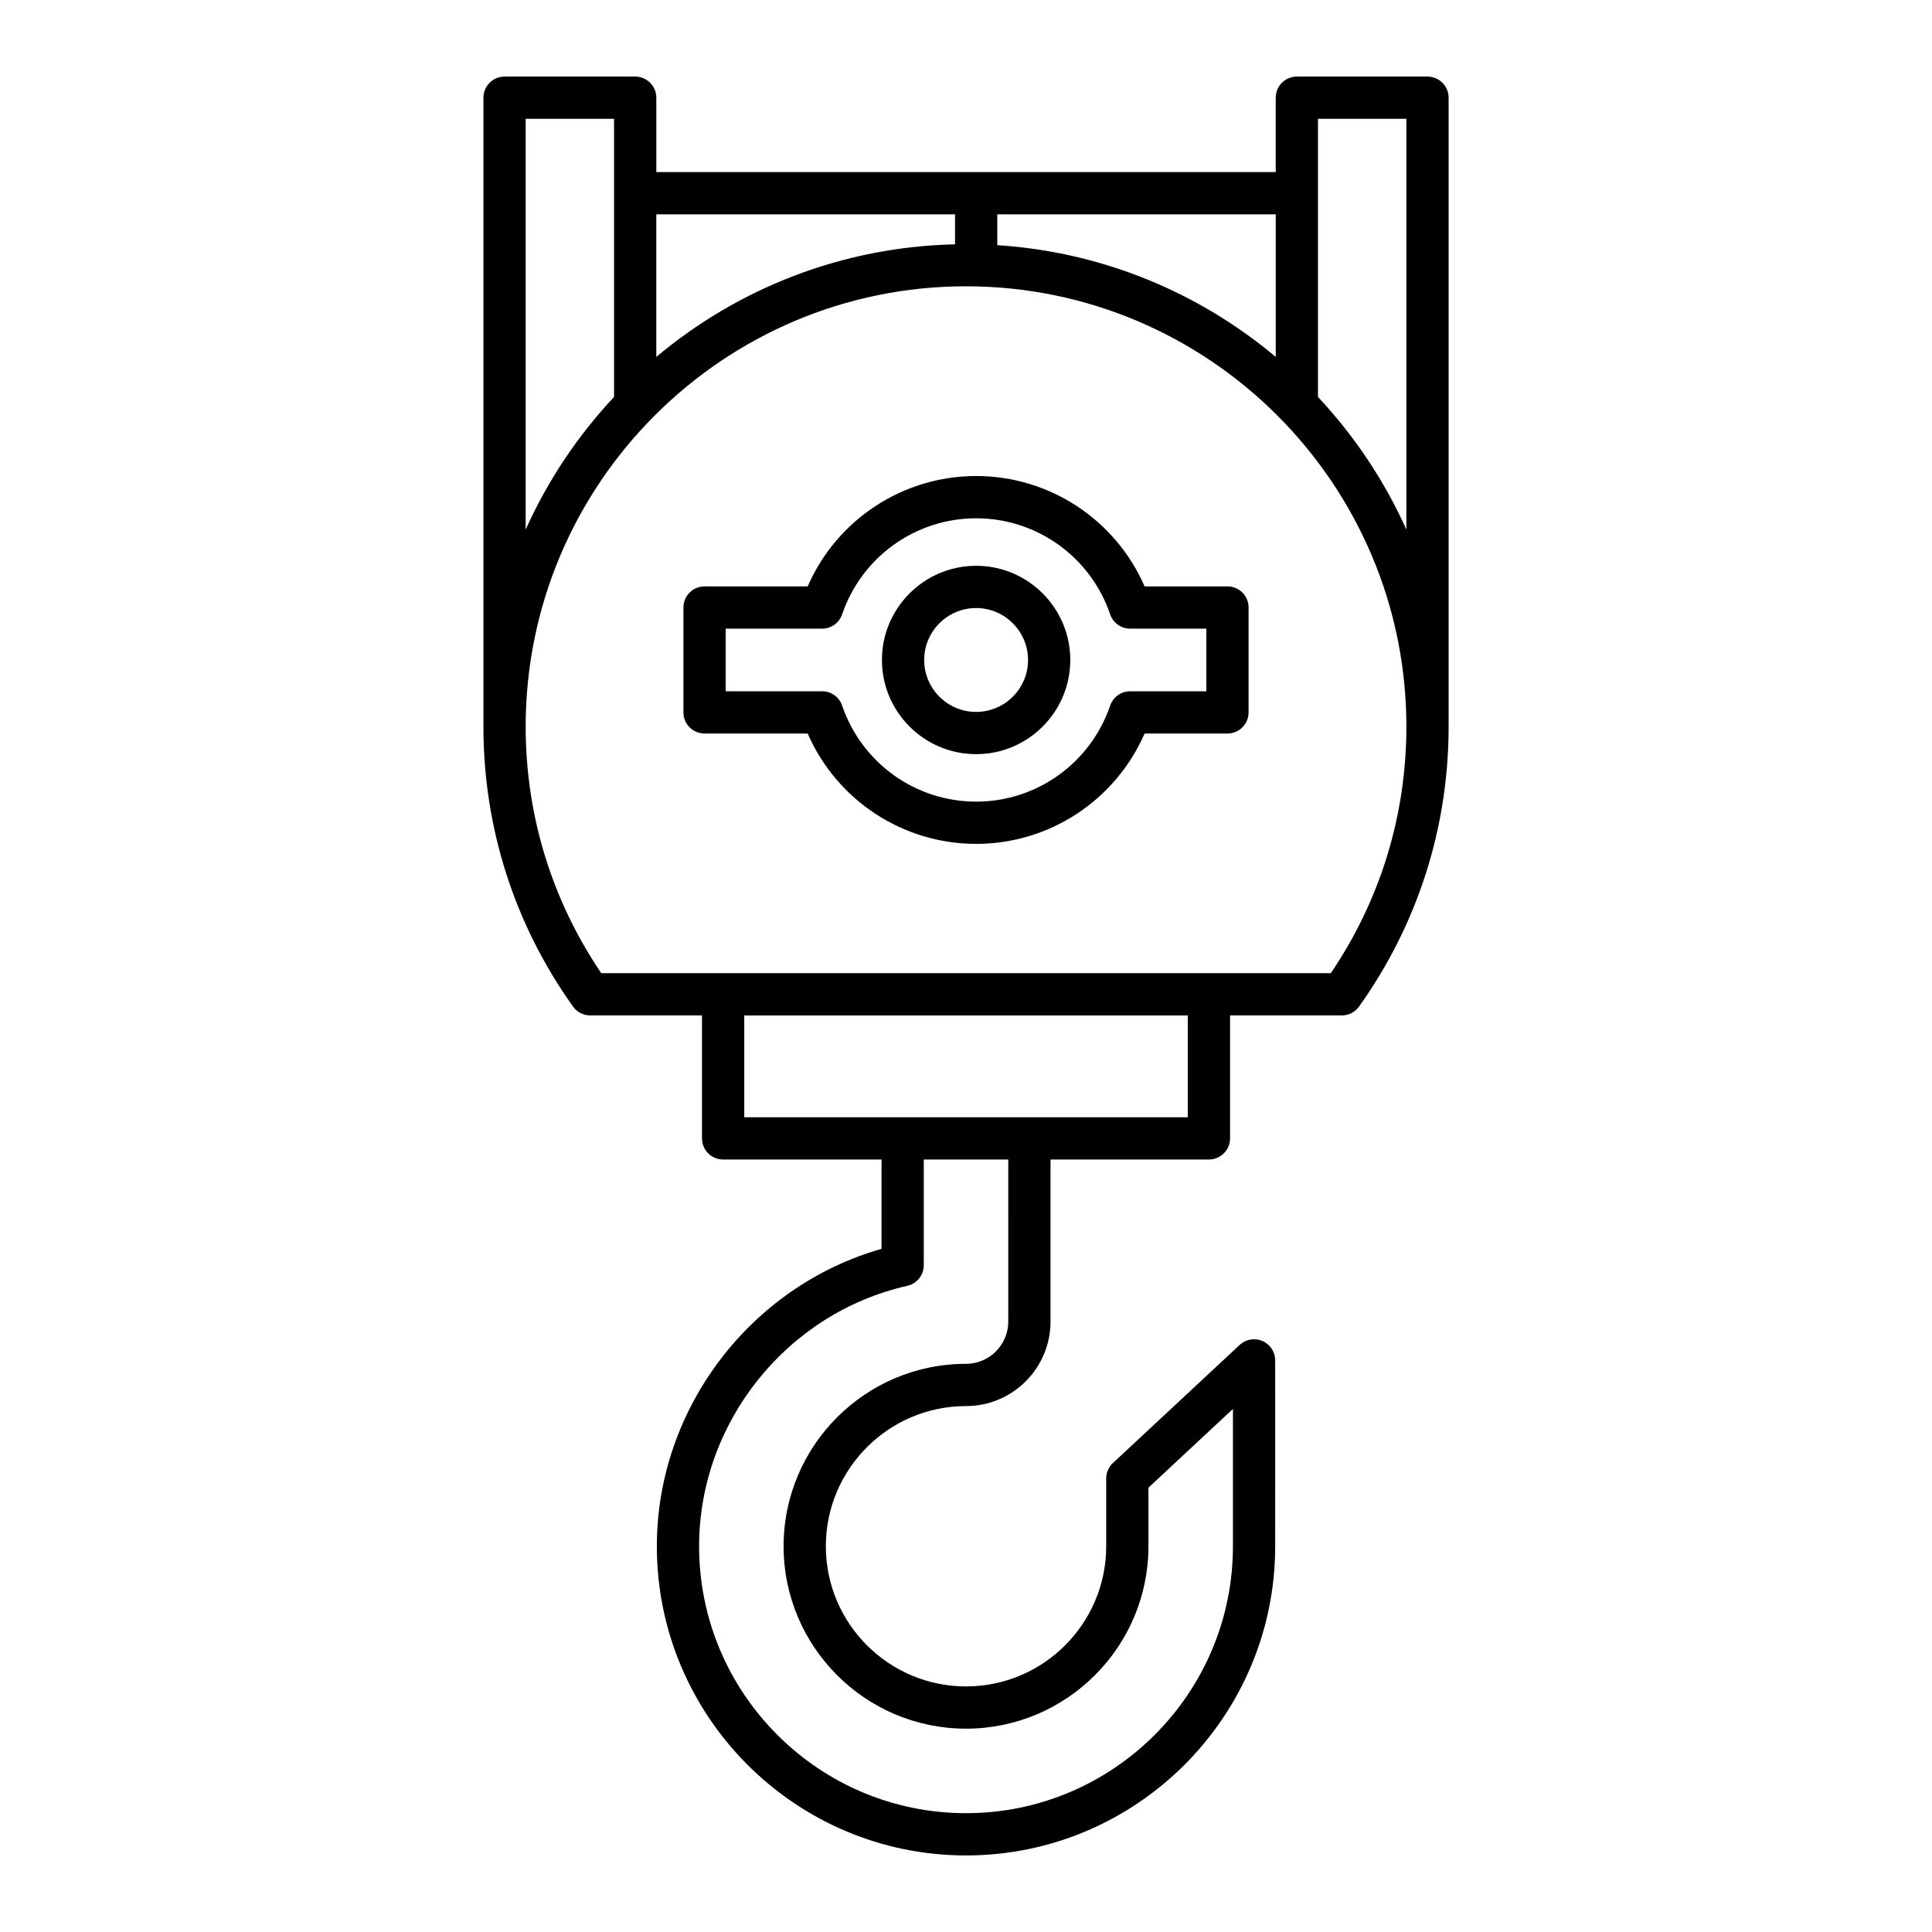 <?xml version="1.0" encoding="UTF-8"?>
<!-- Uploaded to: SVG Repo, www.svgrepo.com, Generator: SVG Repo Mixer Tools -->
<svg fill="#000000" width="800px" height="800px" version="1.1" viewBox="144 144 512 512" xmlns="http://www.w3.org/2000/svg">
 <g>
  <path d="m300.41 413.1h29.625v32.586c0 3.09 2.508 5.598 5.598 5.598h41.977v23.672c-34.762 9.91-59.539 42.352-59.539 78.82 0 45.176 36.754 81.934 81.934 81.934 45.176 0 81.934-36.754 81.934-81.934l-0.004-49.262c0-2.227-1.32-4.246-3.363-5.133-2.043-0.887-4.418-0.484-6.051 1.039l-33.586 31.297c-1.137 1.059-1.781 2.543-1.781 4.094v17.961c0 20.484-16.664 37.148-37.148 37.148s-37.148-16.664-37.148-37.148c0-20.48 16.664-37.148 37.148-37.148 12.348 0 22.391-10.047 22.391-22.391v-42.949h41.98c3.09 0 5.598-2.508 5.598-5.598v-32.586h29.625c1.809 0 3.508-0.875 4.555-2.344 15.531-21.77 23.742-47.422 23.742-74.184v-166.68c0-3.09-2.508-5.598-5.598-5.598h-34.621c-3.09 0-5.598 2.508-5.598 5.598v19.711h-164.15v-19.711c0-3.09-2.508-5.598-5.598-5.598h-34.621c-3.09 0-5.598 2.508-5.598 5.598v166.68c0 26.758 8.211 52.41 23.746 74.184 1.047 1.473 2.746 2.344 4.555 2.344zm110.79 81.133c0 6.176-5.019 11.195-11.195 11.195-26.66 0-48.344 21.688-48.344 48.344 0 26.66 21.688 48.344 48.344 48.344 26.66 0 48.344-21.688 48.344-48.344v-15.523l22.391-20.863v36.391c0 39.004-31.73 70.734-70.734 70.734-39.008 0-70.738-31.73-70.738-70.738 0-32.785 23.203-61.809 55.172-69.012 2.555-0.574 4.371-2.84 4.371-5.461v-28.016h22.391zm47.574-54.145h-117.54v-26.984h117.54zm34.5-264.6h23.426v108.85c-5.844-13.008-13.793-24.867-23.426-35.145zm-84.984 25.309h73.793v37.789c-20.246-16.988-45.805-27.812-73.793-29.613zm-90.363 0h79.164v7.953c-30.082 0.676-57.633 11.77-79.164 29.836zm-34.621-25.309h23.426v73.707c-9.633 10.277-17.578 22.133-23.426 35.145zm116.7 44.383c64.348 0 116.7 52.352 116.7 116.7 0 23.465-6.914 45.988-20.027 65.332h-193.34c-13.113-19.348-20.031-41.871-20.031-65.332 0-64.348 52.348-116.7 116.7-116.7z"/>
  <path d="m402.68 343.86c13.762 0 24.957-11.195 24.957-24.957 0-13.762-11.195-24.961-24.957-24.961-13.762 0-24.961 11.199-24.961 24.961 0 13.762 11.199 24.957 24.961 24.957zm0-38.723c7.586 0 13.762 6.176 13.762 13.766 0 7.586-6.176 13.762-13.762 13.762-7.59 0-13.766-6.176-13.766-13.762 0.004-7.59 6.176-13.766 13.766-13.766z"/>
  <path d="m330.71 338.39h27.332c7.695 17.648 25.156 29.246 44.645 29.246 19.484 0 36.945-11.598 44.641-29.246h21.961c3.09 0 5.598-2.508 5.598-5.598v-27.797c0-3.09-2.508-5.598-5.598-5.598h-21.961c-7.695-17.648-25.156-29.246-44.641-29.246s-36.949 11.598-44.645 29.246l-27.332 0.004c-3.09 0-5.598 2.508-5.598 5.598v27.797c0 3.09 2.508 5.594 5.598 5.594zm5.598-27.793h25.566c2.398 0 4.527-1.523 5.301-3.793 5.184-15.227 19.457-25.453 35.516-25.453 16.055 0 30.328 10.227 35.512 25.453 0.773 2.269 2.902 3.793 5.301 3.793h20.195v16.598h-20.195c-2.398 0-4.527 1.523-5.301 3.793-5.184 15.227-19.457 25.453-35.512 25.453-16.059 0-30.332-10.227-35.516-25.453-0.773-2.269-2.902-3.793-5.301-3.793h-25.566z"/>
 </g>
</svg>